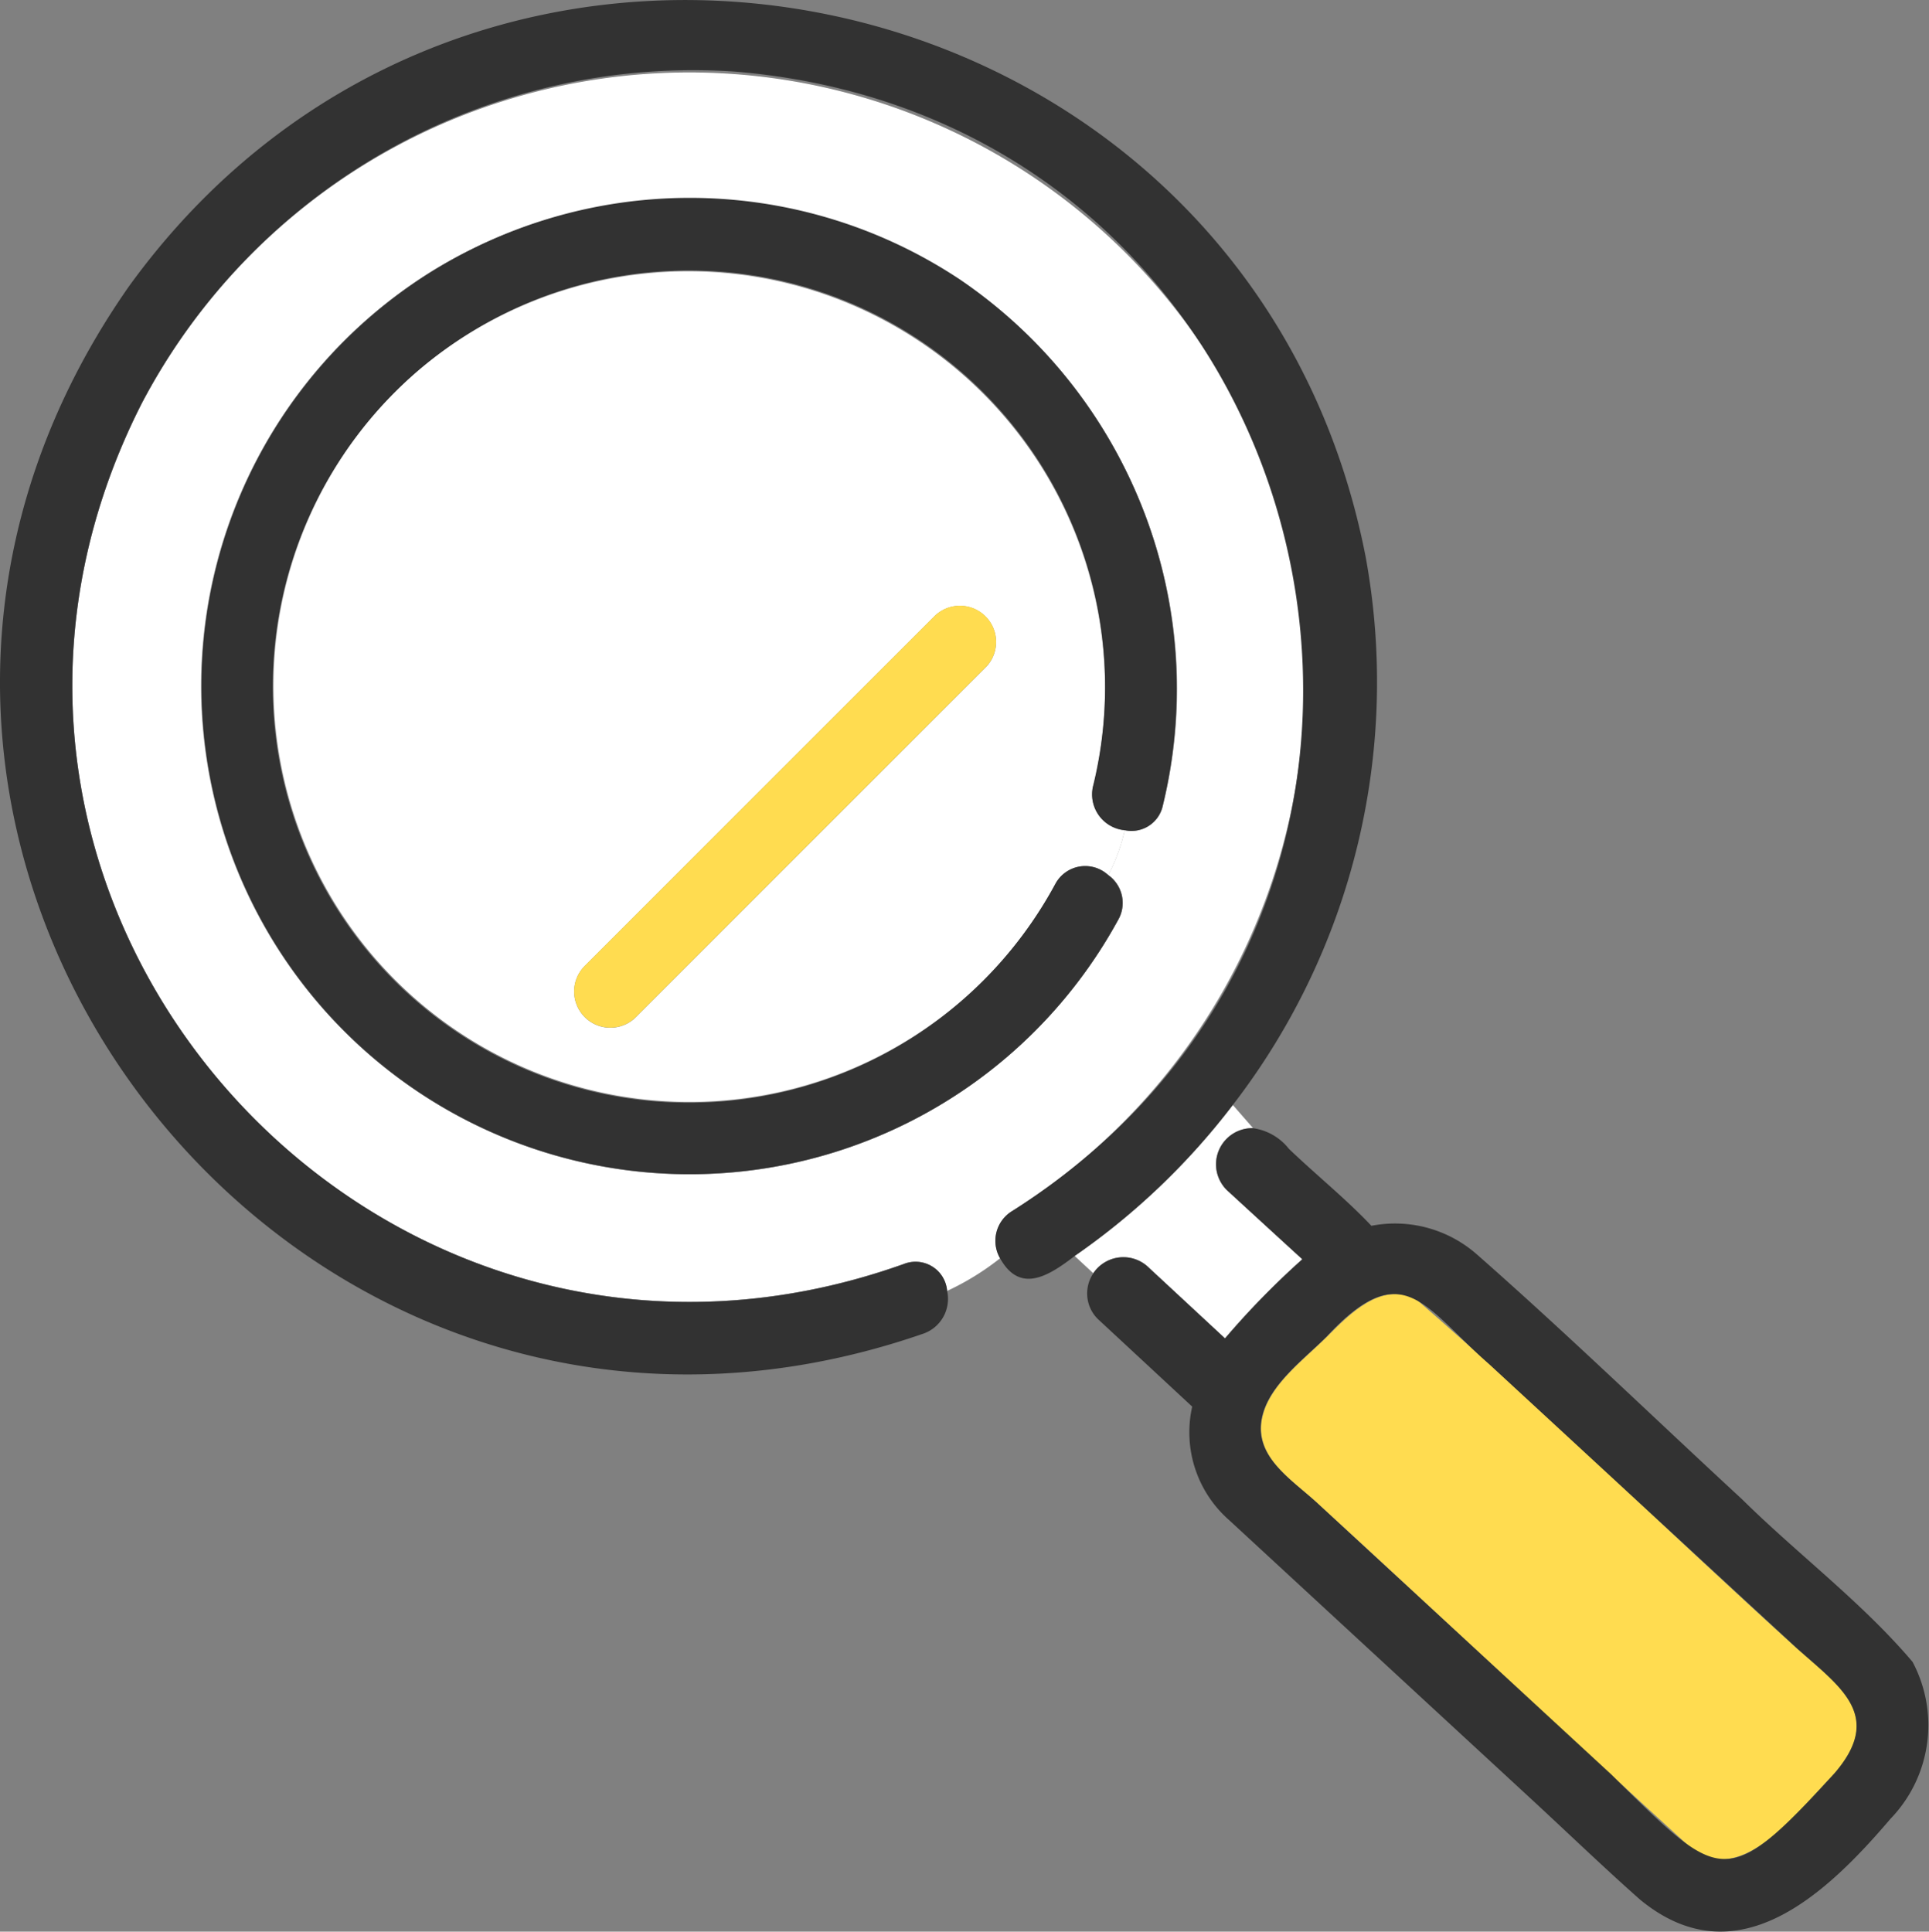 <svg xmlns="http://www.w3.org/2000/svg" width="38.753" height="38.808" viewBox="0 0 38.753 38.808"><rect x="0" y="0" width="38.753" height="38.808" fill="#808080" stroke="none"/><defs><clipPath id="clip-path"><path id="長方形_133" data-name="長方形 133" fill="none" d="M0 0h38.753v38.808H0z"/></clipPath></defs><g id="icon_search"><g id="グループ_674" data-name="グループ 674" clip-path="url(#clip-path)"><path id="パス_1586" data-name="パス 1586" d="M20.853 23.179l1.531 1.421a16.32 16.32 0 011.554-1.59l-1.522-1.395a.726.726 0 01.532-1.239l-.407-.466a14.06 14.06 0 01-3.179 3.033l.375.348a.728.728 0 011.115-.114" transform="translate(2.225 2.288)" fill="#fff"/><path id="パス_1587" data-name="パス 1587" d="M25.423 9.646A12.416 12.416 0 002.7 7.953c-5.122 10.073 4.712 21.076 15.31 17.289a.637.637 0 01.867.544 5.355 5.355 0 001.064-.656.7.7 0 01.249-.953 12.517 12.517 0 005.233-14.531m-2.209 6.378a.642.642 0 01-.769.505 3.7 3.7 0 01-.33.9.686.686 0 01.193.912A9.811 9.811 0 118.552 5.281a9.836 9.836 0 0114.663 10.743" transform="translate(.15 .15)" fill="#fff"/><path id="パス_1588" data-name="パス 1588" d="M21.4 15.229A8.375 8.375 0 007.828 6.891 8.358 8.358 0 1020.635 17.2a.681.681 0 011.063-.177 3.682 3.682 0 00.33-.9.721.721 0 01-.632-.892m-2.156-2.386l-7.04 7.04a.727.727 0 01-1.028-1.028l.876-.876 6.163-6.163a.727.727 0 011.028 1.028" transform="translate(.567 .558)" fill="#fff"/><path id="パス_1589" data-name="パス 1589" d="M33.517 30.463c-2.581-2.331-5.082-4.793-7.7-7.06-.706-.318-1.318.321-1.767.77s-1.093.919-1.277 1.527c-.26.854.543 1.32 1.086 1.822 2.51 2.3 4.986 4.636 7.5 6.924 1.032.837 2.228-.835 2.88-1.486 1-1.156.154-1.721-.718-2.5" transform="translate(2.611 2.68)" fill="#ffdc50"/><path id="パス_1590" data-name="パス 1590" d="M36.169 31.049c-1.018-1.2-2.308-2.162-3.429-3.27-1.769-1.633-3.505-3.316-5.314-4.907a2.489 2.489 0 00-2.126-.581c-.517-.546-1.113-1.025-1.657-1.546a1.111 1.111 0 00-.719-.415l1.01 1.155-1.01-1.155a.731.731 0 00-.745.726.739.739 0 00.213.514q.761.7 1.521 1.394a16.437 16.437 0 00-1.553 1.59l-1.532-1.422a.728.728 0 00-1.115.114l1.415 1.309-1.415-1.309a.723.723 0 00.087.914l1.9 1.764a2.346 2.346 0 00.743 2.281l6.082 5.616c.724.669 1.435 1.355 2.173 2.008 1.943 1.6 3.743-.114 5.032-1.626a2.707 2.707 0 00.44-3.154M34.594 33.3c-2.193 2.4-2.286 2.161-4.48.009l-5.9-5.446c-.543-.5-1.346-.968-1.087-1.822.185-.609.843-1.093 1.277-1.527 1.536-1.657 1.964-.575 3.259.554l6.211 5.735c.869.772 1.724 1.343.718 2.5" transform="translate(2.251 2.336)" fill="#323232"/><path id="パス_1591" data-name="パス 1591" d="M17.591 11.12l-7.04 7.04a.727.727 0 001.028 1.028l7.04-7.04a.727.727 0 00-1.028-1.028" transform="translate(1.188 1.253)" fill="#ffdc50"/><path id="パス_1592" data-name="パス 1592" d="M27.436 11.19C25.122-.718 9.674-4.058 2.585 5.761-5.169 16.85 5.8 31.21 18.547 26.795a.74.74 0 00.481-.858 2.846 2.846 0 01-2.111.177 2.846 2.846 0 002.111-.177.636.636 0 00-.867-.543C7.561 29.18-2.272 18.172 2.849 8.1a12.511 12.511 0 0111.916-6.662c11.949.99 15.669 16.485 5.575 22.889a.7.7 0 00-.249.953 7.531 7.531 0 00.7-.621 7.531 7.531 0 01-.7.621c.4.718.972.36 1.5-.047l-.579-.536.579.536a14.061 14.061 0 003.176-3.033l-.425-.485.425.485a13.914 13.914 0 002.669-11.01" fill="#323232"/><path id="パス_1593" data-name="パス 1593" d="M18.872 5.209a9.807 9.807 0 103.168 12.875.686.686 0 00-.193-.911 2.539 2.539 0 01-1.471 1.262 2.539 2.539 0 001.471-1.262.681.681 0 00-1.063.177 8.361 8.361 0 11.759-1.972.723.723 0 00.633.892 5.459 5.459 0 00.137-1.228 5.459 5.459 0 01-.137 1.228.643.643 0 00.769-.505 9.943 9.943 0 00-4.073-10.556" transform="translate(.417 .409)" fill="#323232"/></g></g></svg>